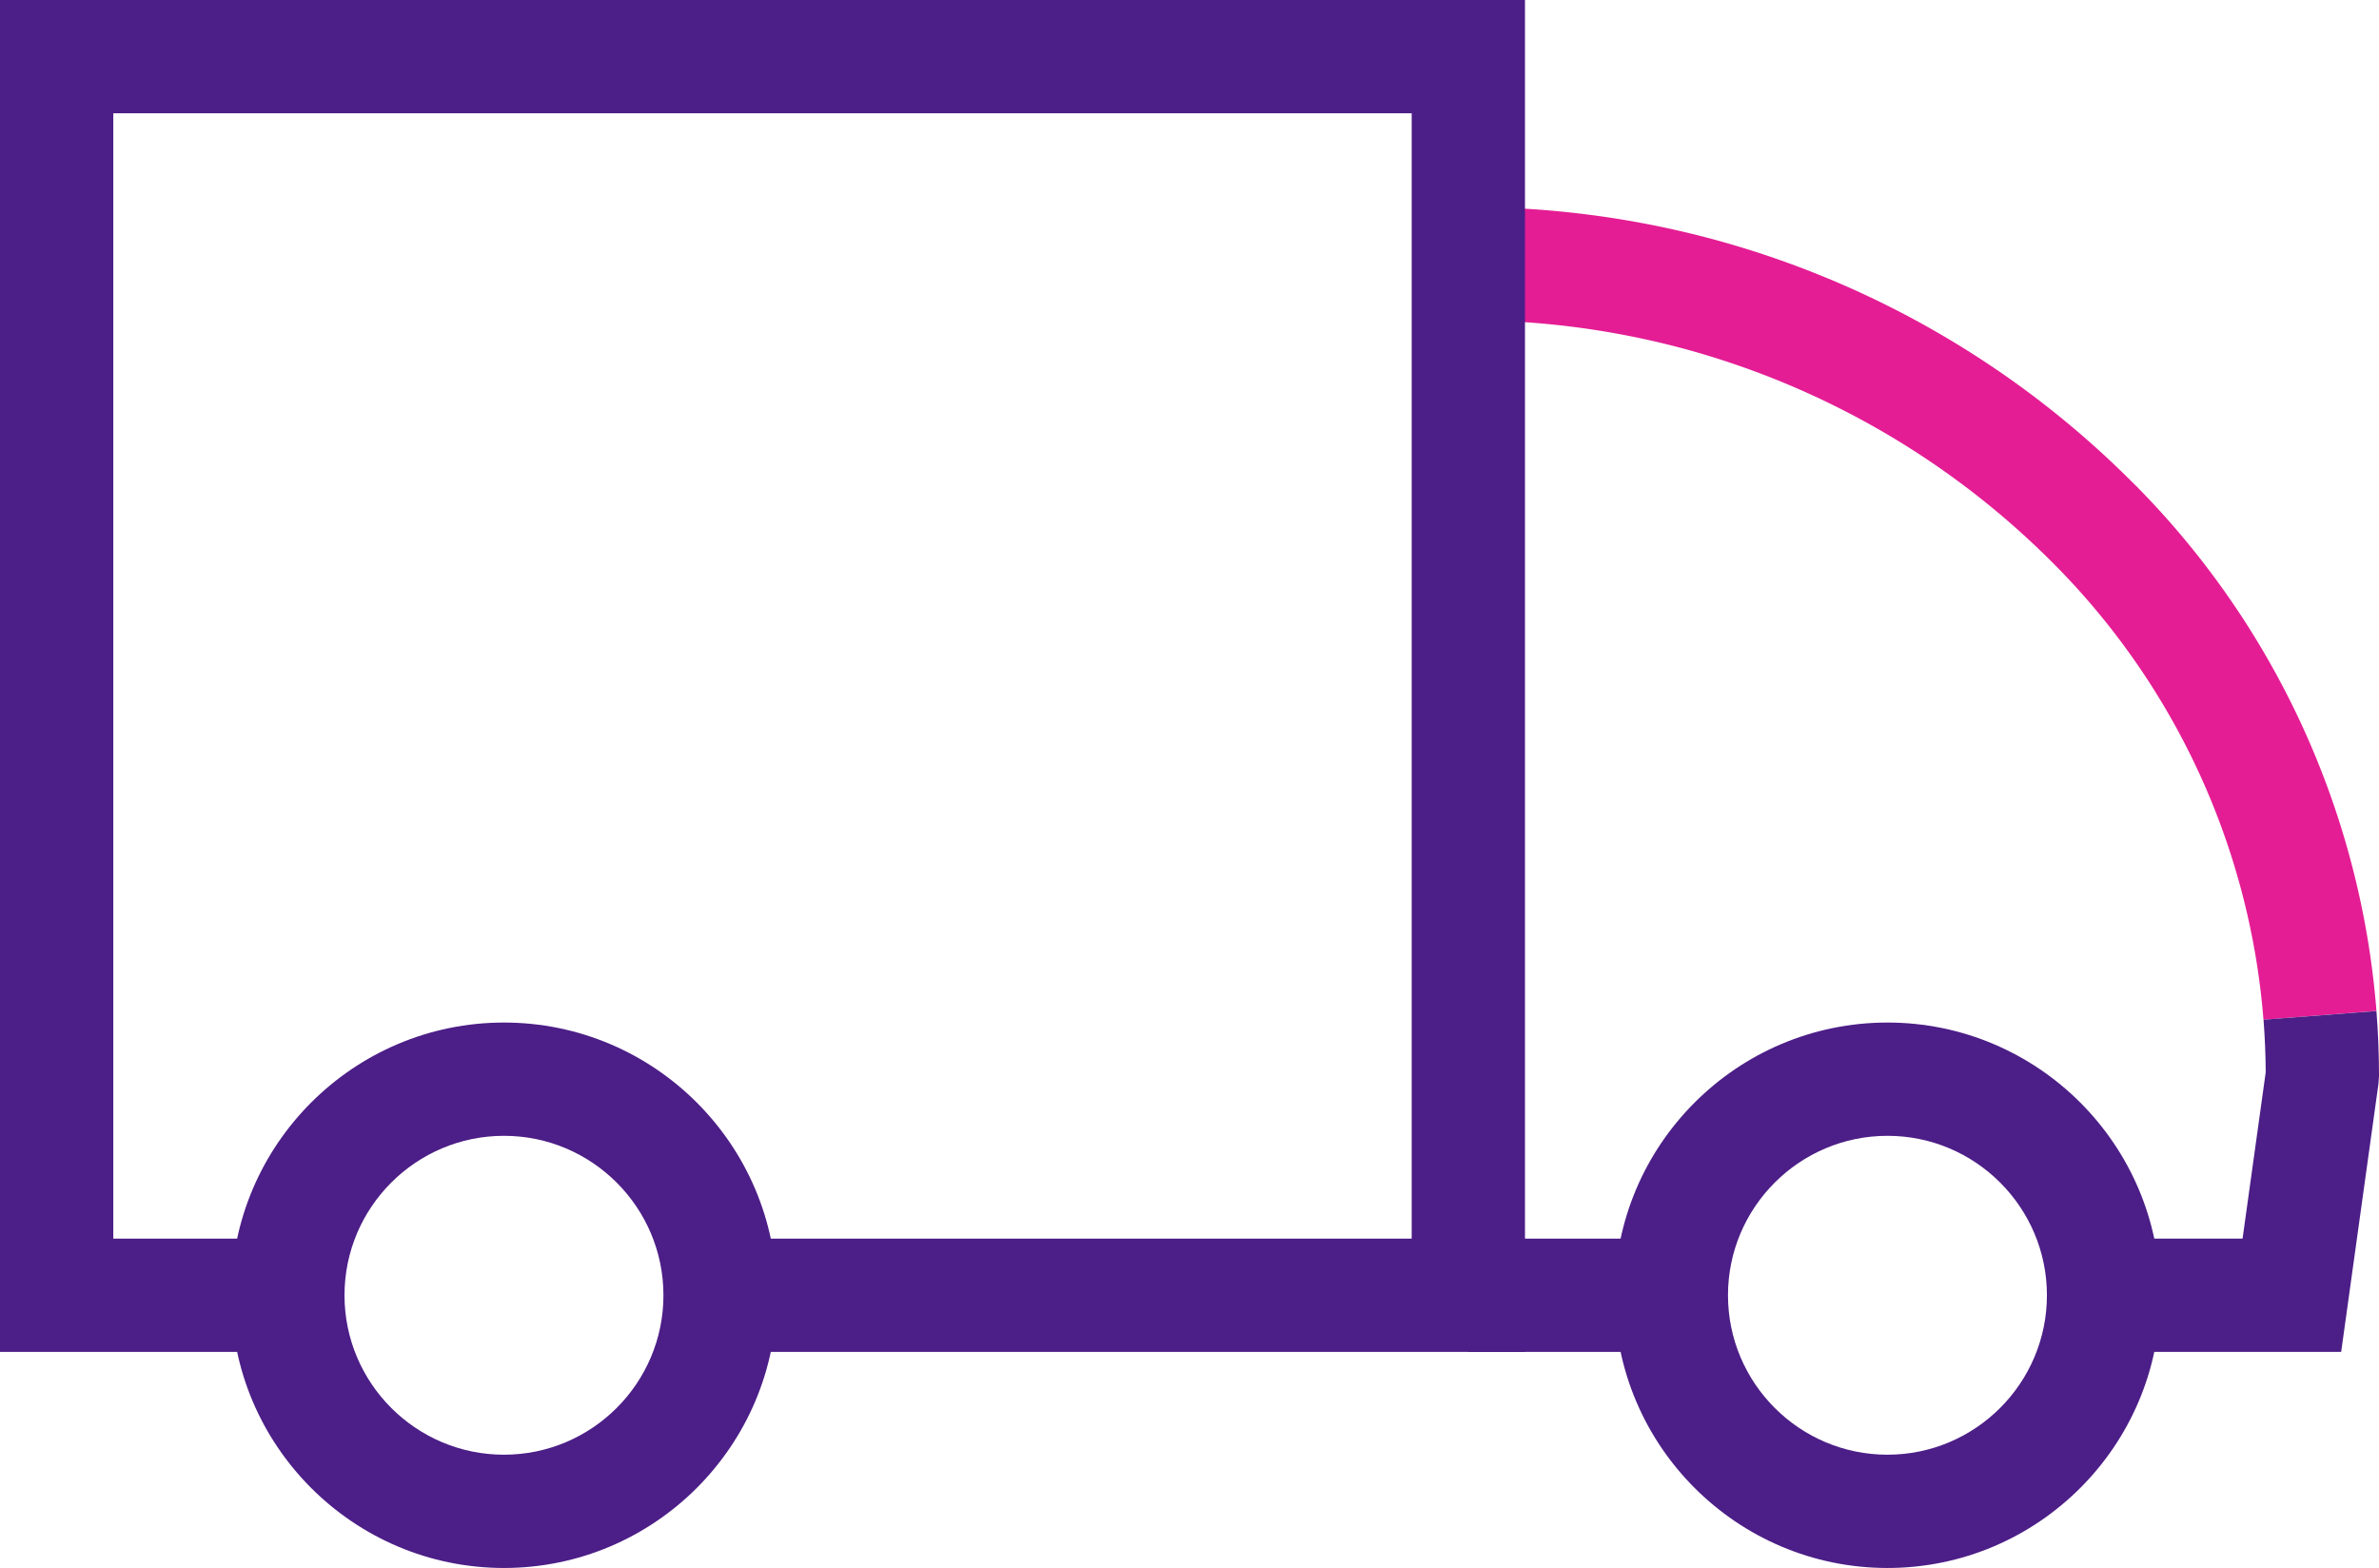 <svg xmlns='http://www.w3.org/2000/svg' viewBox='0 0 63 41.529' xml:space='preserve'><path fill='#e41d94' d='M59.941 27.009a19.282 19.282 0 0 0-5.521-12.043l-.08-.08a21.855 21.855 0 0 0-9.796-5.663 21.914 21.914 0 0 0-5.66-.74v-3c2.182 0 4.347.283 6.436.842a24.85 24.85 0 0 1 11.142 6.441l.095.093a22.274 22.274 0 0 1 6.376 13.916l-2.992.234z'/><path fill='#4c1e87' d='M38.885 32.806h5.376v3h-5.376z'/><path fill='#4c1e87' d='M40.384 35.806H19.068v-3h18.316V3H3v29.806h4.623v3H0V0h40.384z'/><path fill='#4c1e87' d='M13.346 41.529c-3.982 0-7.223-3.24-7.223-7.223s3.24-7.223 7.223-7.223 7.223 3.24 7.223 7.223-3.241 7.223-7.223 7.223zm0-11.446c-2.329 0-4.223 1.895-4.223 4.223s1.894 4.223 4.223 4.223 4.223-1.895 4.223-4.223-1.895-4.223-4.223-4.223zm36.637 11.446c-3.982 0-7.223-3.24-7.223-7.223s3.24-7.223 7.223-7.223 7.223 3.24 7.223 7.223-3.24 7.223-7.223 7.223zm0-11.446c-2.328 0-4.223 1.895-4.223 4.223s1.895 4.223 4.223 4.223 4.223-1.895 4.223-4.223-1.894-4.223-4.223-4.223z'/><path fill='#4c1e87' d='M61.998 35.806h-6.292v-3h3.681L60 28.4c-.003-.465-.022-.93-.058-1.392l2.99-.23c.045.572.068 1.148.068 1.723l-.015.207-.987 7.098z'/></svg>